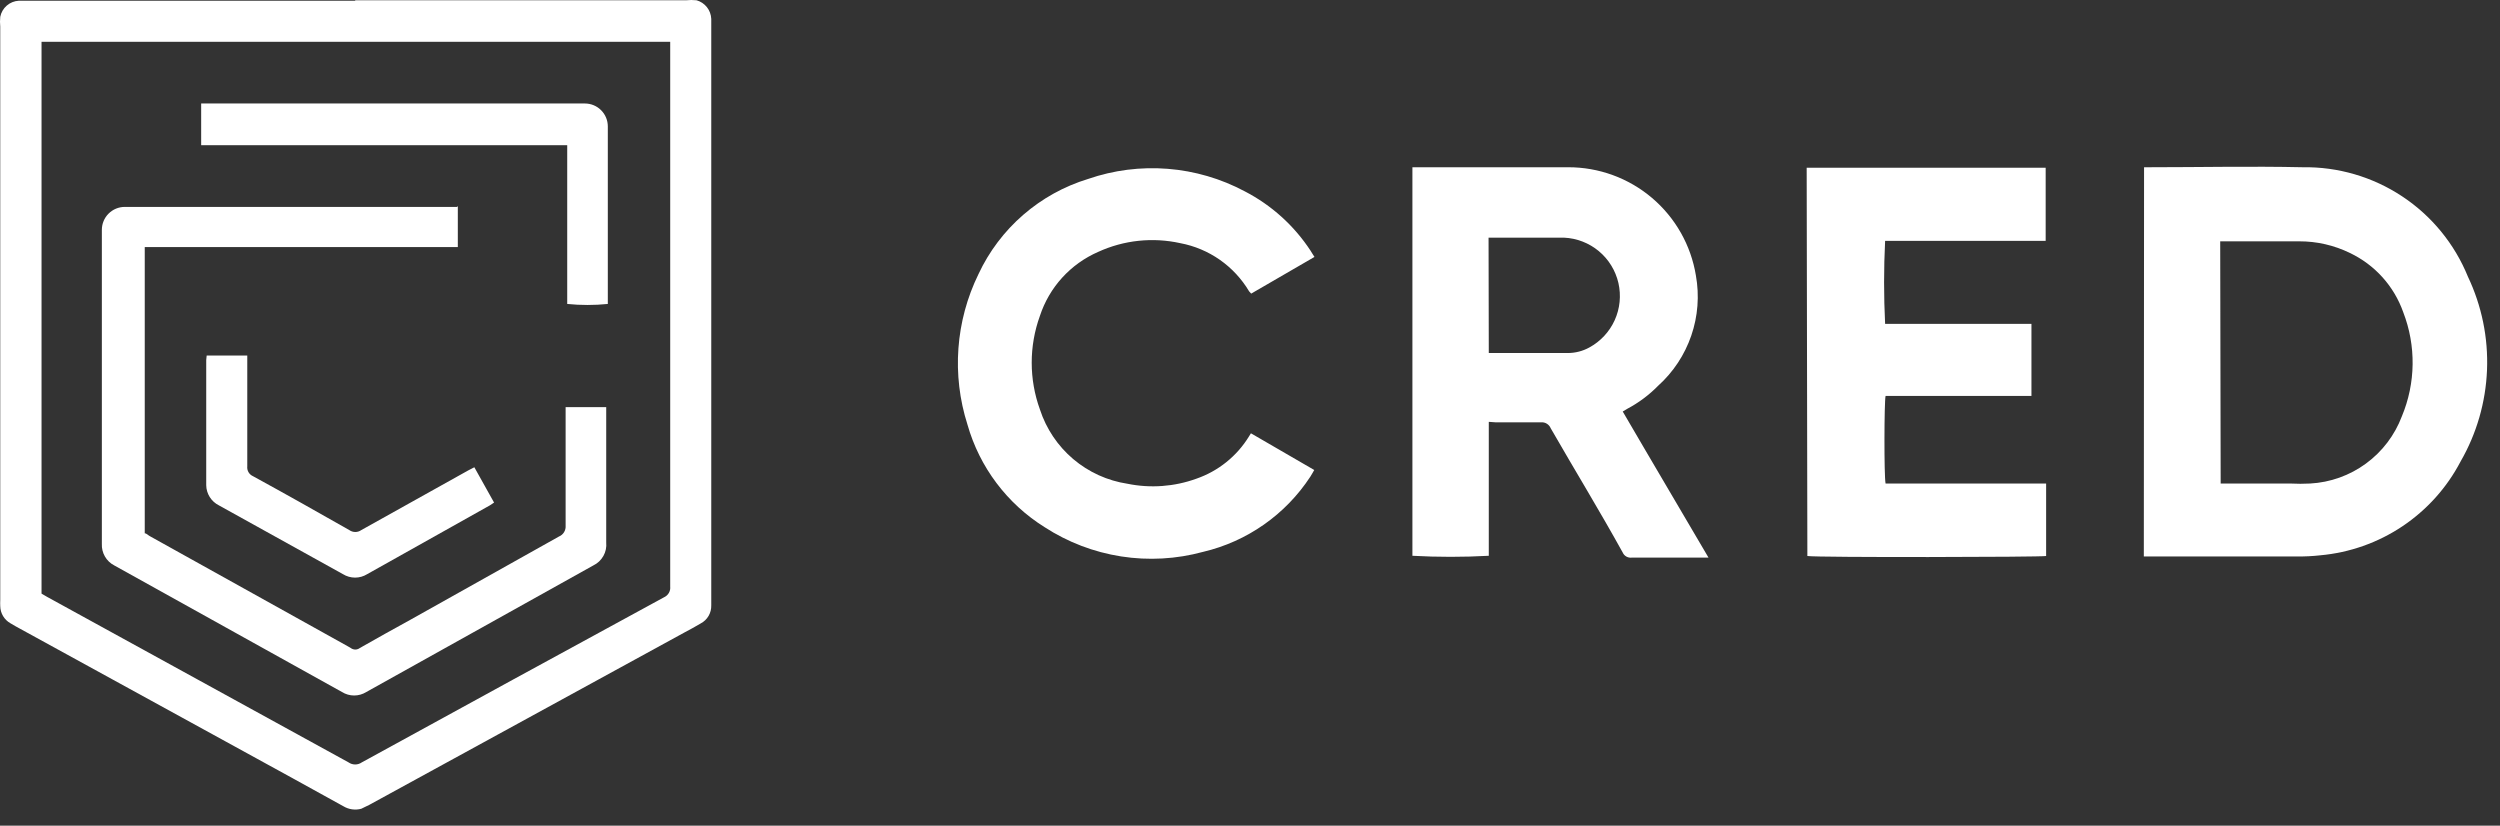 <svg fill="none" height="36" viewBox="0 0 109 36" width="109" xmlns="http://www.w3.org/2000/svg"><rect x="0" y="0" width="109" height="36" fill="#333333" stroke="none"/><g fill="#fff"><path d="m15.501.012h14.41c.153-.016.307-.016.46 0 .178.05.336.156.451.301.115.145.181.324.189.509v25.57c.005.162-.035.321-.116.461-.081.14-.201.254-.344.329-.23.14-.48.27-.72.4l-13.73 7.51-.35.17c-.131.035-.267.044-.401.025s-.263-.065-.379-.135l-2.21-1.22-12.07-6.62-.24-.14c-.131-.075-.241-.182-.318-.312-.077-.13-.119-.277-.122-.428-.005-.09-.005-.18 0-.27v-25c-.015-.143-.015-.287 0-.43.038-.19.138-.362.285-.489s.332-.201.525-.211h14.65zm-13.69 1.81v24.06l.24.14 13.15 7.22c.084.058.183.089.285.089s.201-.031.285-.089c4.387-2.407 8.78-4.807 13.18-7.2.089-.04.163-.107.212-.191.049-.085.069-.182.058-.279 0-4.07 0-8.14 0-12.21v-11.2c0-.11 0-.23 0-.34z"/><path d="m93.481 7.292h.2c2.23 0 4.47-.05 6.71 0 1.543-.025 3.057.418 4.343 1.269 1.287.851 2.286 2.072 2.867 3.501.603 1.269.889 2.665.833 4.069s-.451 2.773-1.153 3.991c-.596 1.14-1.469 2.111-2.538 2.826s-2.301 1.149-3.582 1.264c-.332.037-.666.054-1 .05h-6.69zm3.34 13.79h3.05c.283.015.567.015.85 0 .879-.048 1.725-.35 2.435-.871.711-.52 1.254-1.236 1.565-2.059.605-1.449.626-3.076.06-4.54-.198-.561-.505-1.078-.903-1.521-.398-.443-.88-.802-1.417-1.059-.691-.339-1.451-.513-2.22-.51h-3.23-.21z"/><path d="m64.911 18.392v5.84c-1.109.061-2.221.061-3.33 0v-16.94h.21 6.58c1.338-.003 2.633.47 3.654 1.335 1.021.865 1.7 2.065 1.916 3.385.157.876.088 1.777-.201 2.619-.289.842-.787 1.596-1.449 2.191-.393.4-.845.738-1.34 1l-.2.12c.62 1.07 1.25 2.13 1.87 3.19l1.87 3.18h-.29-3.06c-.08.009-.161-.007-.231-.046s-.126-.1-.159-.174c-1-1.81-2.1-3.61-3.14-5.42-.034-.082-.092-.151-.168-.198-.075-.047-.164-.068-.252-.062-.66 0-1.32 0-2 0zm0-3h.11 3.35c.322-.003.638-.085.92-.24.49-.266.88-.684 1.11-1.192.23-.508.286-1.077.162-1.621-.125-.543-.424-1.031-.853-1.388s-.962-.564-1.519-.589h-3.29z"/><path d="m78.771 7.312h10.42v3.19h-7c-.06 1.206-.06 2.414 0 3.62h6.38v3.14h-6.36c-.06.23-.07 3.49 0 3.82h7v3.16c-.19.05-10 .07-10.41 0z"/><path d="m54.541 18.892 2.76 1.6c-.06.1-.11.2-.17.29-1.081 1.653-2.757 2.828-4.68 3.28-1.163.317-2.38.384-3.57.198-1.191-.186-2.329-.622-3.34-1.278-1.635-1.022-2.833-2.615-3.36-4.47-.691-2.167-.519-4.517.48-6.56.461-.988 1.125-1.868 1.949-2.583.824-.715 1.788-1.249 2.831-1.567 1.114-.385 2.296-.535 3.471-.442 1.175.093 2.319.427 3.359.982 1.164.602 2.152 1.494 2.87 2.59.06.09.1.17.17.27l-2.76 1.6-.09-.1c-.323-.543-.757-1.011-1.274-1.373-.517-.362-1.106-.61-1.726-.727-1.203-.266-2.46-.133-3.58.38-.596.26-1.131.642-1.569 1.123-.438.481-.769 1.049-.972 1.667-.477 1.318-.477 2.762 0 4.08.274.841.776 1.59 1.45 2.162.675.572 1.495.945 2.369 1.078 1.001.204 2.039.128 3-.22.958-.331 1.771-.985 2.3-1.85 0 0 .04-.07.08-.13z"/><path d="m19.961 8.992v1.78h-13.65v12.48c.08 0 .16.1.25.14l8.61 4.79.12.07c.058.044.128.068.2.068.072 0 .142-.024.2-.068.73-.42 1.48-.83 2.22-1.24l6.46-3.62c.093-.038.172-.105.224-.192.052-.086.075-.187.066-.288 0-1.61 0-3.22 0-4.82v-.34h1.77v.23 5.67c.02.204-.022.409-.123.588-.1.179-.253.323-.437.412l-9.9 5.52c-.159.099-.343.152-.53.152s-.371-.053-.53-.152l-9.93-5.52c-.171-.088-.313-.224-.408-.391-.096-.167-.141-.358-.132-.55 0-4.56 0-9.12 0-13.69 0-.265.105-.52.293-.707.188-.188.442-.293.707-.293h14.48z"/><path d="m8.771 6.292v-1.78h.25 16.48c.265 0 .52.105.707.293.188.188.293.442.293.707v7.55.19c-.588.06-1.181.06-1.77 0v-6.92h-15.96z"/><path d="m9.011 15.502h1.77v.32 4.51c-.01.089.009.179.054.256.045.077.114.138.196.174 1.41.77 2.81 1.56 4.2 2.35.076.054.167.083.26.083.093 0 .184-.029.26-.083l4.66-2.6.27-.14.86 1.54-.18.12-5.35 3c-.159.099-.343.152-.53.152s-.371-.053-.53-.152l-5.41-3c-.163-.082-.301-.208-.398-.363-.097-.155-.15-.334-.152-.517v-5.45s.01-.13.02-.2z"/></g></svg>